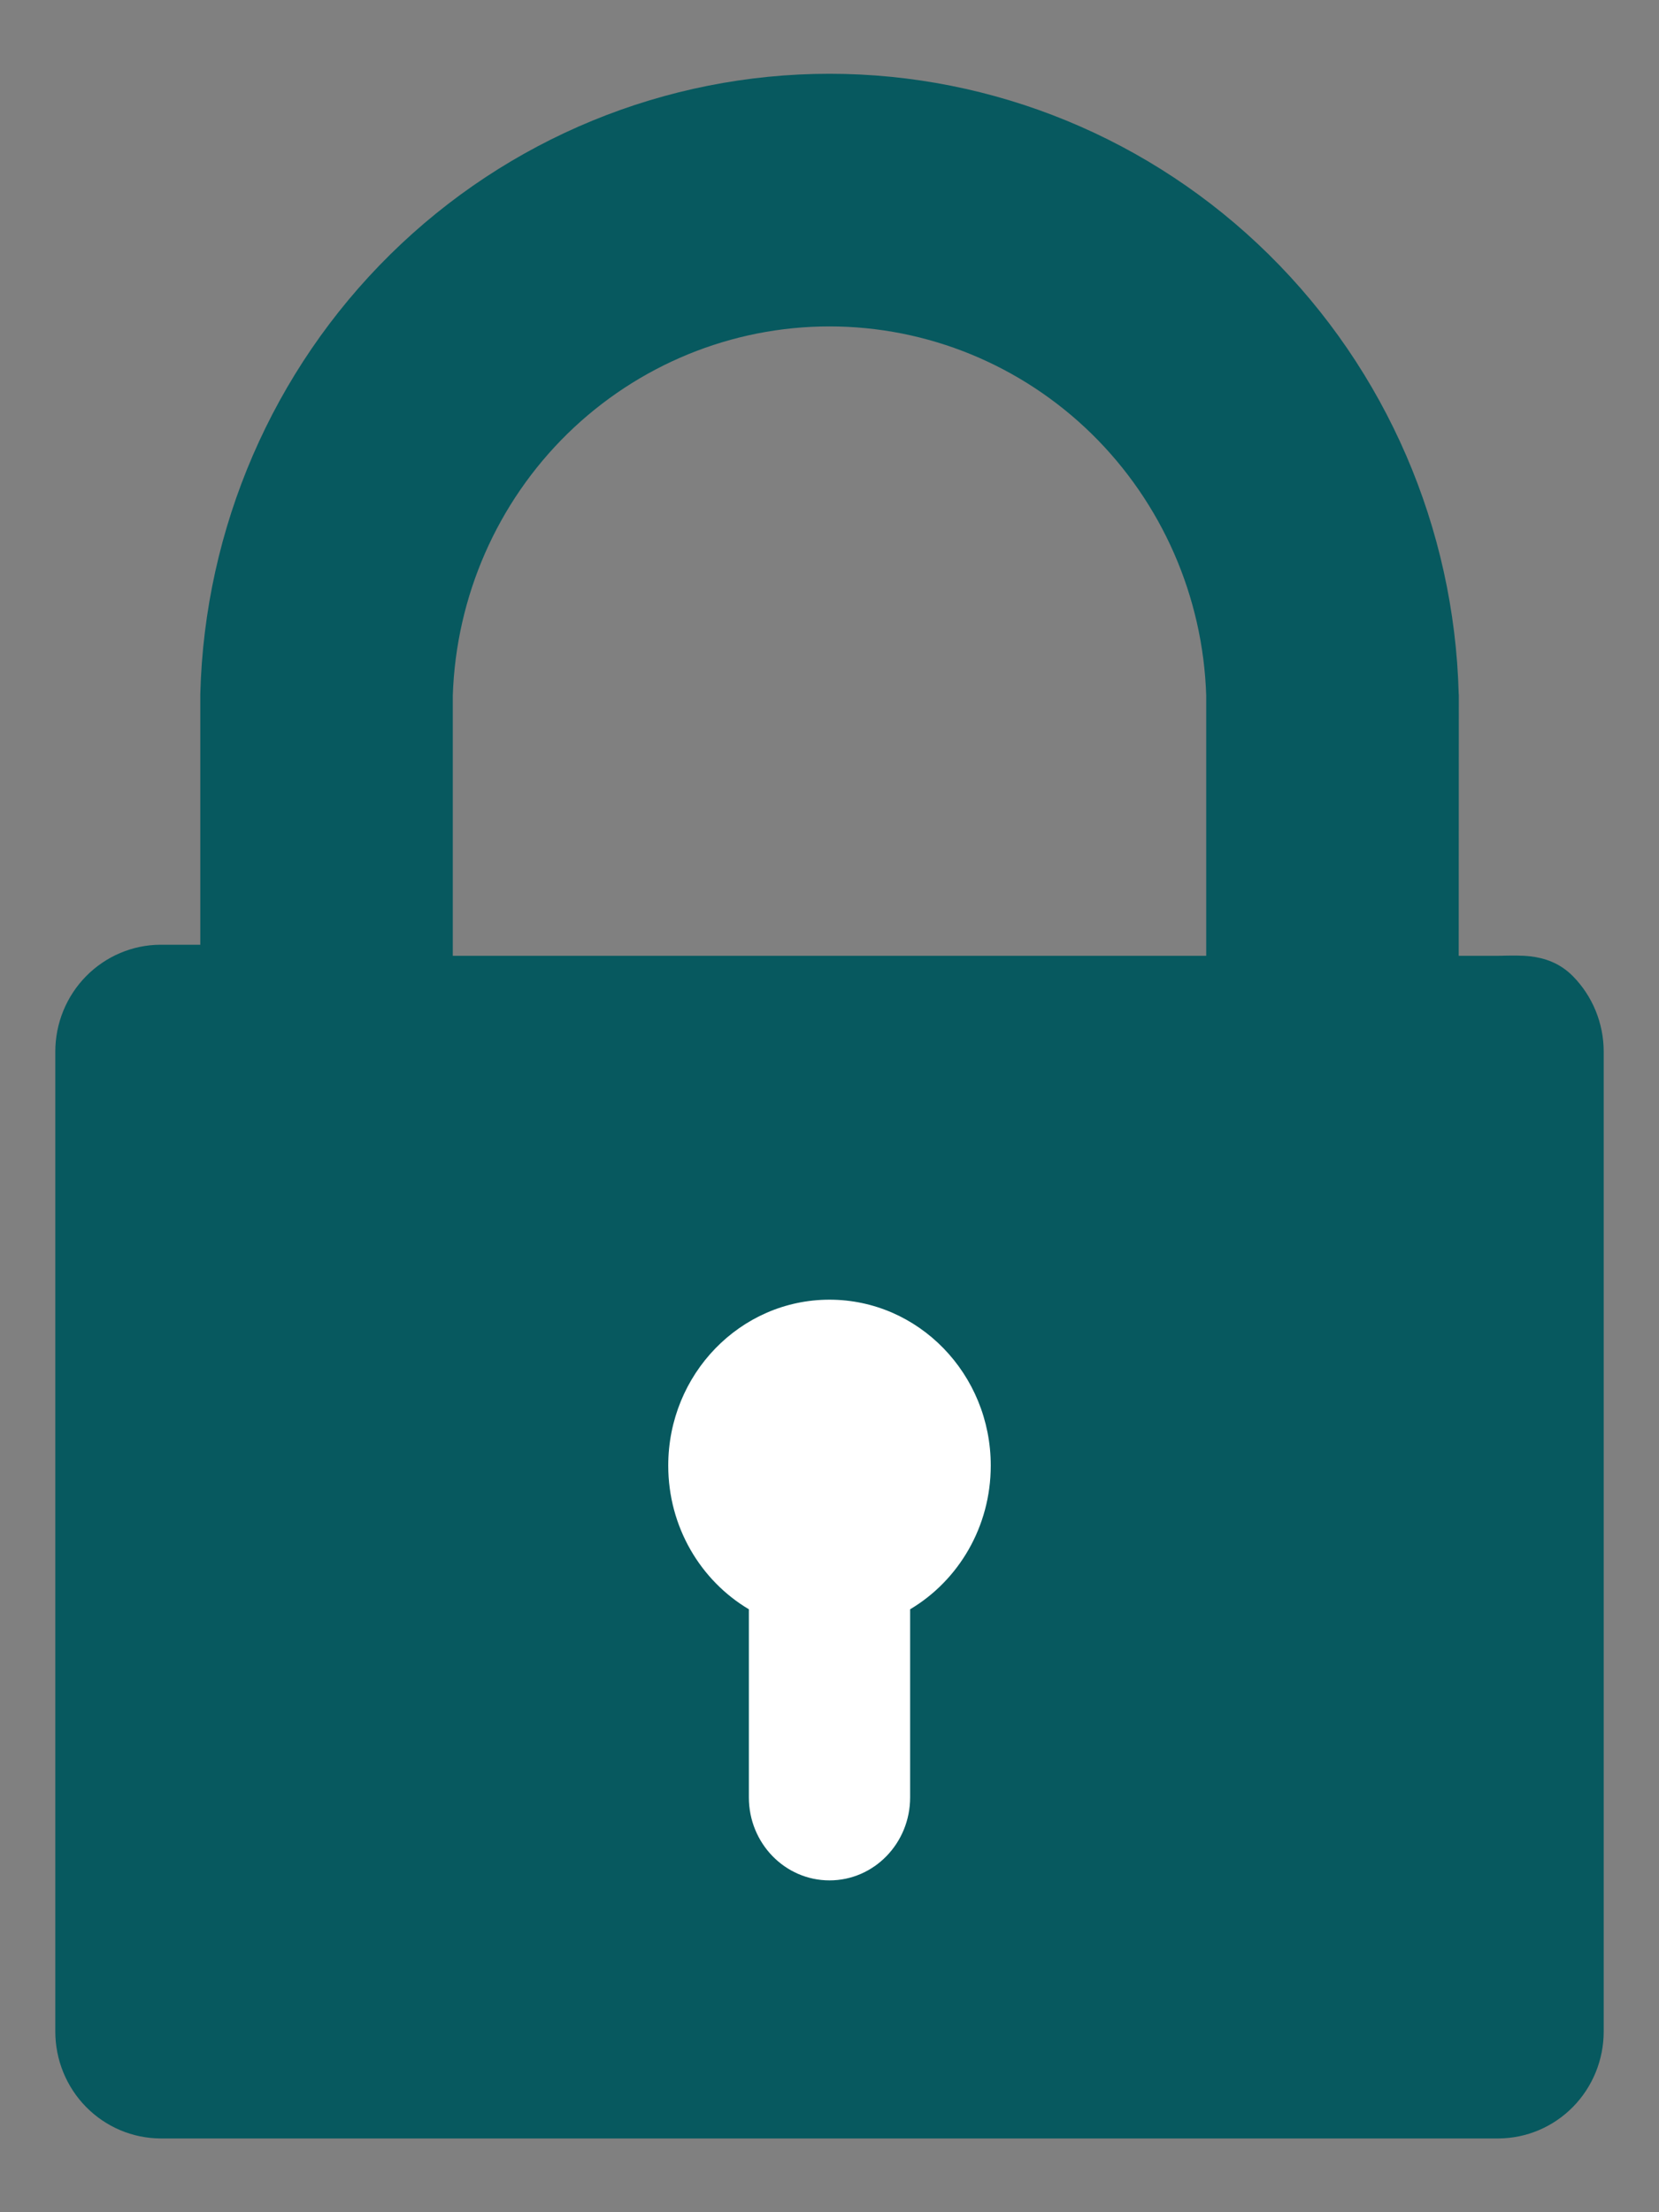 <svg width="15" height="20" viewBox="0 0 15 20" fill="none" xmlns="http://www.w3.org/2000/svg">
    <rect x="0" y="0" width="15" height="20" fill="#808080" stroke="none"/>
    <path fill-rule="evenodd" clip-rule="evenodd" d="M3.529 2.3C4.591 1.253 6.016 0.667 7.5 0.667C8.984 0.667 10.409 1.253 11.471 2.3C12.534 3.348 13.15 4.773 13.189 6.274L13.19 6.281L13.189 8.641H13.548L13.549 8.641C13.563 8.641 13.582 8.641 13.603 8.64C13.668 8.639 13.761 8.637 13.837 8.646C13.958 8.66 14.1 8.702 14.222 8.826C14.4 9.007 14.5 9.252 14.5 9.508V18.366C14.5 18.622 14.4 18.867 14.222 19.048C14.044 19.229 13.802 19.332 13.549 19.333L13.548 19.333H1.452L1.451 19.333C1.198 19.332 0.956 19.229 0.778 19.048C0.6 18.867 0.5 18.622 0.5 18.366V9.508C0.5 9.252 0.6 9.007 0.778 8.826C0.956 8.645 1.198 8.542 1.451 8.541L1.452 8.541L1.811 8.541V6.274C1.85 4.773 2.466 3.348 3.529 2.3ZM10.906 8.641V6.286C10.877 5.392 10.505 4.545 9.871 3.923C9.235 3.3 8.385 2.951 7.5 2.951C6.615 2.951 5.765 3.3 5.129 3.923C4.495 4.545 4.124 5.392 4.094 6.286V8.641H10.906Z" fill="#07595F"/>
    <path fill-rule="evenodd" clip-rule="evenodd" d="M8.229 14.549C8.665 14.29 8.958 13.805 8.958 13.25C8.958 12.422 8.305 11.75 7.5 11.75C6.695 11.75 6.042 12.422 6.042 13.25C6.042 13.805 6.335 14.29 6.771 14.549V16.25C6.771 16.664 7.097 17 7.5 17C7.903 17 8.229 16.664 8.229 16.25V14.549Z" fill="white"/>
</svg>
    